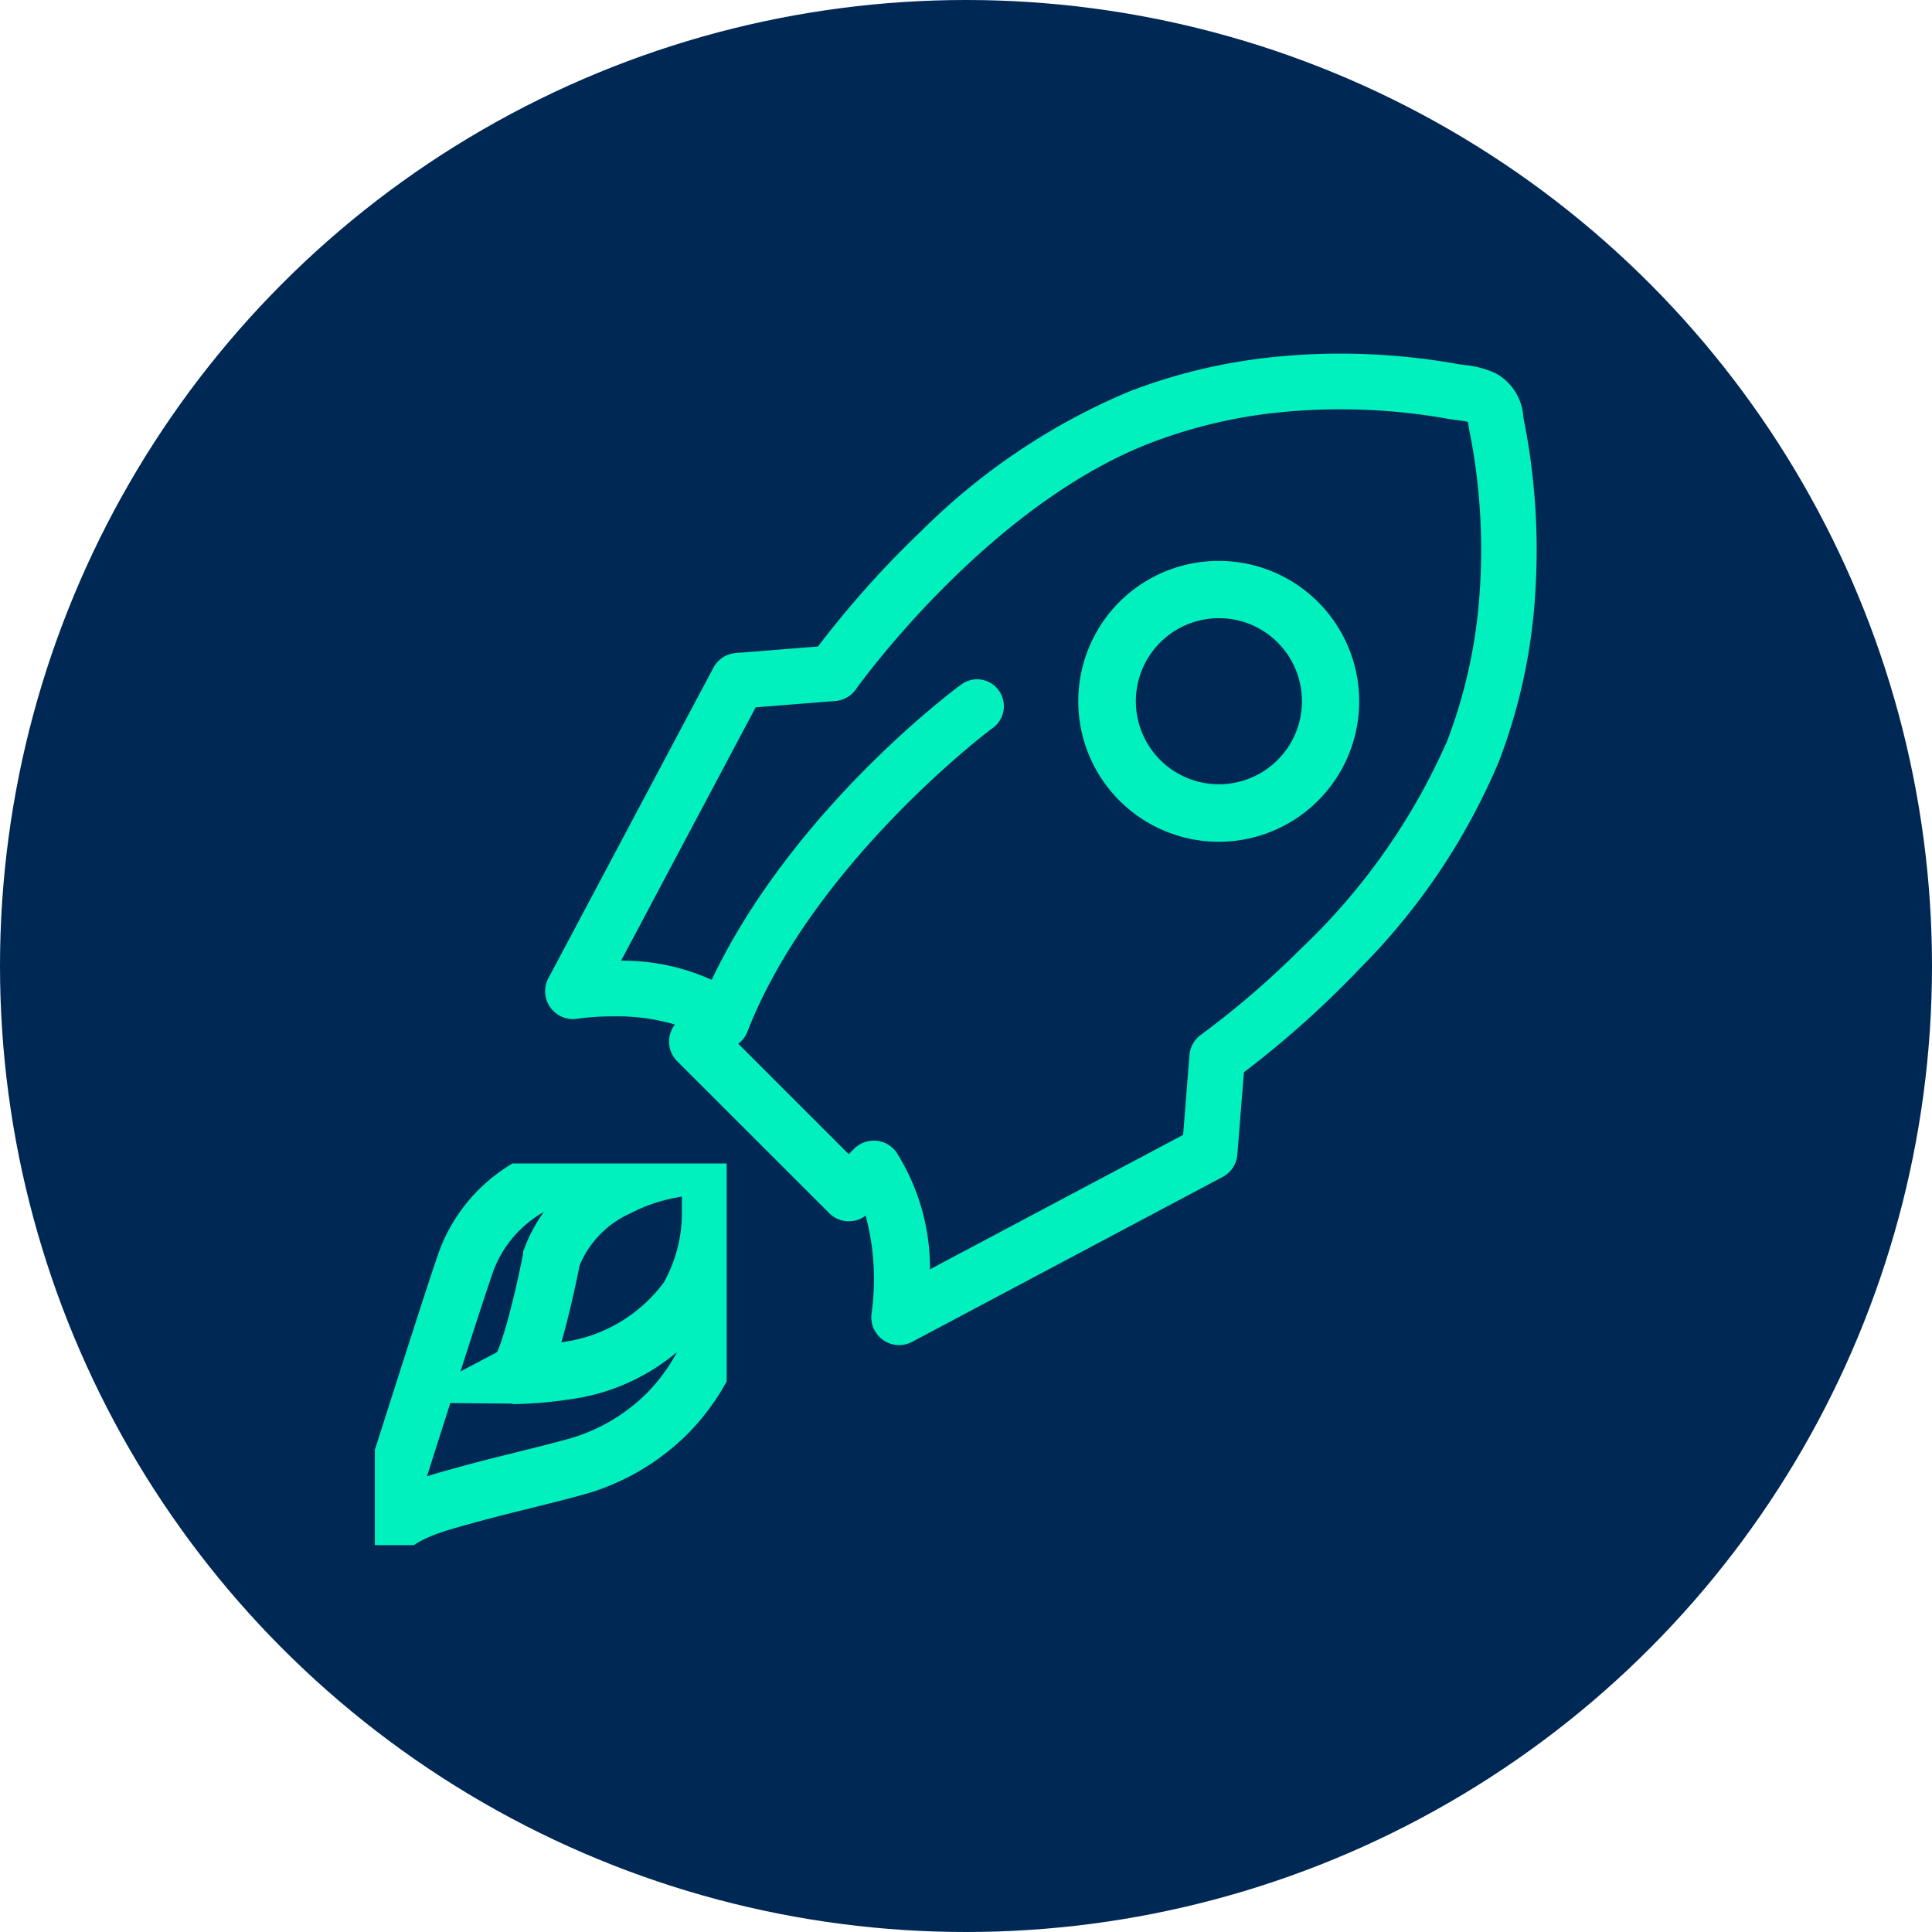 <svg id="ICONO" xmlns="http://www.w3.org/2000/svg" xmlns:xlink="http://www.w3.org/1999/xlink" width="67" height="67" viewBox="0 0 67 67">
  <defs>
    <style>
      .cls-1, .cls-5 {
        fill: none;
      }

      .cls-2 {
        fill: #002855;
      }

      .cls-3 {
        fill: #00f0be;
        stroke-width: 0.5px;
      }

      .cls-3, .cls-5 {
        stroke: #00f0be;
        stroke-miterlimit: 10;
      }

      .cls-4 {
        clip-path: url(#clip-path);
      }

      .cls-5 {
        stroke-width: 2px;
      }
    </style>
    <clipPath id="clip-path">
      <path id="Clip_8" data-name="Clip 8" class="cls-1" d="M0,0H12.2V13.235H0Z" transform="translate(0 0.113)"/>
    </clipPath>
  </defs>
  <circle id="Oval" class="cls-2" cx="33.5" cy="33.5" r="33.5"/>
  <g id="start-ups-icon" transform="translate(13 12)">
    <g id="Group_10" data-name="Group 10">
      <path id="Fill_1" data-name="Fill 1" class="cls-3" d="M12.02,33.884a.716.716,0,0,1-.707-.823,8.76,8.76,0,0,0-.33-3.88l-.2.2a.715.715,0,0,1-1.011,0L4.5,24.113a.717.717,0,0,1,0-1.011l.2-.2a7.311,7.311,0,0,0-2.6-.418,9.029,9.029,0,0,0-1.282.085.715.715,0,0,1-.692-.292.712.712,0,0,1-.049-.75L5.8,10.76a.712.712,0,0,1,.575-.377l2.964-.236a33.55,33.55,0,0,1,3.665-4.105A22.273,22.273,0,0,1,20.082,1.3,19.079,19.079,0,0,1,25.117.109C25.837.037,26.576,0,27.314,0a23.246,23.246,0,0,1,2.4.126c.558.059,1.1.135,1.607.227.061.011.125.02.187.029l.072.01a3.044,3.044,0,0,1,1.03.271,1.613,1.613,0,0,1,.809,1.313l0,.011c.008.05.017.1.027.149.029.14.057.288.084.438.069.387.127.77.171,1.138a22.8,22.8,0,0,1,.121,4.468A19.318,19.318,0,0,1,32.588,13.8a22.288,22.288,0,0,1-4.746,7.075,33.519,33.519,0,0,1-4.105,3.665L23.5,27.506a.713.713,0,0,1-.377.575L12.354,33.8A.718.718,0,0,1,12.02,33.884Zm-.878-6.59a.455.455,0,0,1,.05,0,.713.713,0,0,1,.521.284,7.269,7.269,0,0,1,1.112,4.351L22.107,27l.23-2.9a.718.718,0,0,1,.3-.528,31.046,31.046,0,0,0,3.492-3.007,22.5,22.5,0,0,0,5.126-7.283A17.913,17.913,0,0,0,32.4,8.075a21.491,21.491,0,0,0-.112-4.188c-.046-.364-.1-.722-.161-1.062-.028-.158-.053-.286-.077-.4-.014-.069-.026-.14-.038-.208l0-.019a1.325,1.325,0,0,0-.067-.281,2.665,2.665,0,0,0-.549-.108c-.131-.017-.23-.032-.322-.048-.483-.087-.988-.158-1.5-.212a21.764,21.764,0,0,0-2.253-.118c-.691,0-1.383.034-2.056.1a17.6,17.6,0,0,0-4.658,1.1c-5.756,2.247-10.247,8.554-10.291,8.617a.714.714,0,0,1-.528.3l-2.9.23-4.93,9.283H2.1a7.192,7.192,0,0,1,4.2,1.113.716.716,0,0,1,.076,1.076l-.361.36,2.245,2.245,2.012,2.011.36-.36A.713.713,0,0,1,11.142,27.294Z" transform="translate(6.161 0.513)"/>
      <path id="Fill_3" data-name="Fill 3" class="cls-3" d="M4.62,9.241A4.623,4.623,0,0,1,1.352,1.352a4.626,4.626,0,0,1,6.537,0A4.621,4.621,0,0,1,4.62,9.241Zm0-7.754A3.13,3.13,0,1,0,6.837,2.4,3.113,3.113,0,0,0,4.621,1.487Z" transform="translate(24.643 7.701)"/>
      <path id="Fill_5" data-name="Fill 5" class="cls-3" d="M9.235.1C9.058.21,2.47,5.094,0,11.718a.845.845,0,0,0,.757.6.679.679,0,0,0,.632-.434C3.7,5.956,9.906,1.289,9.945,1.265a.685.685,0,0,0,.223-.938A.675.675,0,0,0,9.235.1" transform="translate(11.295 11.808)"/>
      <g id="Group_9" data-name="Group 9" transform="translate(0 28.236)">
        <path id="Clip_8-2" data-name="Clip 8" class="cls-1" d="M0,0H12.2V13.235H0Z" transform="translate(0 0.113)"/>
        <g id="Group_9-2" data-name="Group 9" class="cls-4">
          <path id="Fill_7" data-name="Fill 7" class="cls-5" d="M11.648,1.685a5.969,5.969,0,0,1-.784,2.981A6.229,6.229,0,0,1,6.991,7.128a13.667,13.667,0,0,1-2.037.212.213.213,0,0,0-.065-.011c.509-.269,1.25-4.082,1.25-4.082A4.4,4.4,0,0,1,8.42.831,6.671,6.671,0,0,1,10.264.2,3.013,3.013,0,0,0,8.619.038,16.956,16.956,0,0,0,6.879.257,4.937,4.937,0,0,0,3.2,3.306c-.3.763-3.2,9.93-3.2,9.93.629-1.079,1.969-1.406,3.083-1.717,1.246-.348,2.509-.628,3.758-.967A7.243,7.243,0,0,0,10.179,8.63,7.159,7.159,0,0,0,12.2,3.73a5.376,5.376,0,0,0-.553-2.143c0,.032,0,.065,0,.1" transform="translate(0 0.113)"/>
        </g>
      </g>
    </g>
  </g>
</svg>
